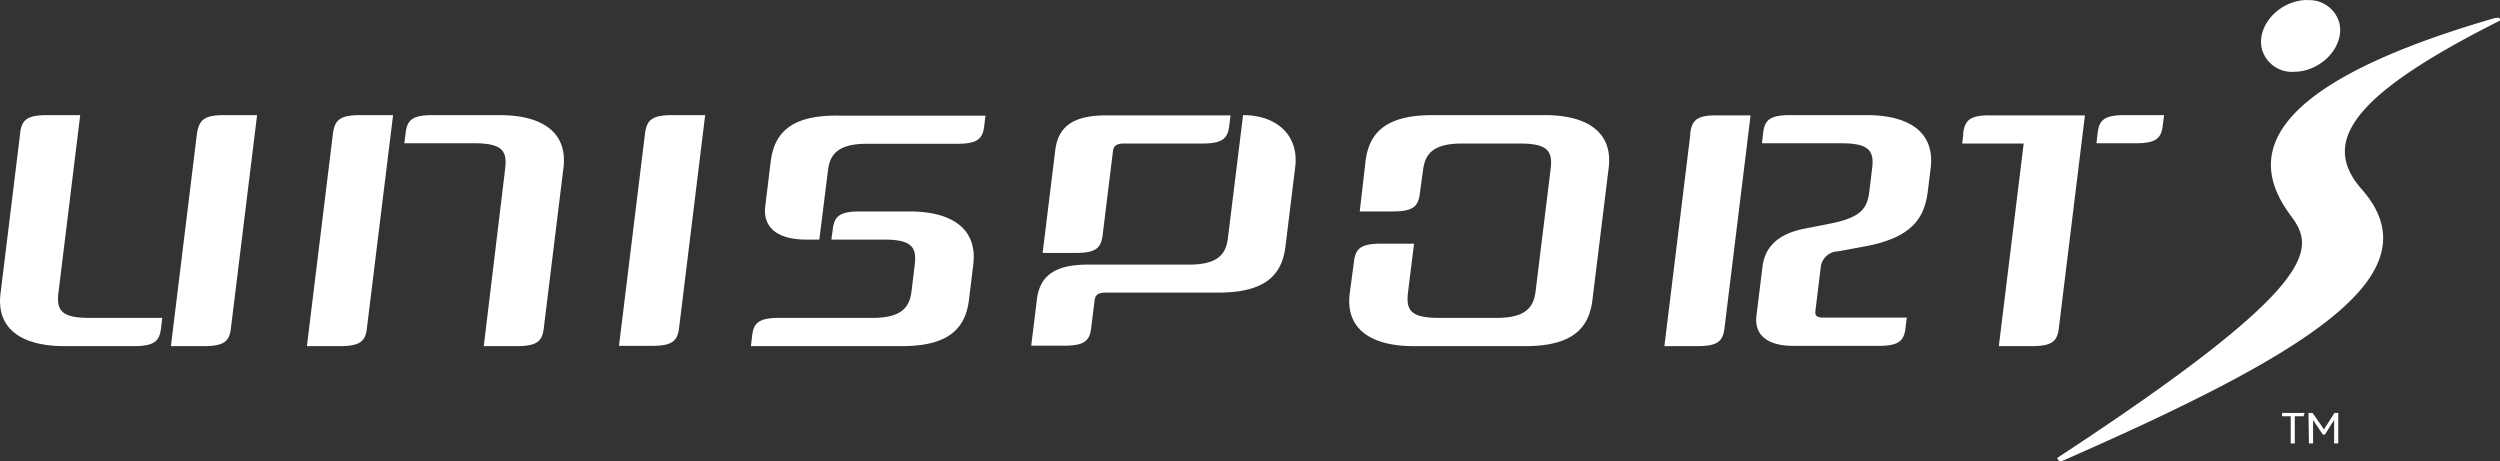 <svg xmlns="http://www.w3.org/2000/svg" viewBox="0 0 288.62 53.27"><rect x="0" y="0" width="288.62" height="53.27" fill="#333333" stroke="none"/><defs><style>.cls-1{fill:#fff;}</style></defs><title>unisport-logo-white</title><g id="Lager_2" data-name="Lager 2"><path class="cls-1" d="M187.36,15H174.43c-5.07,0-7.32,1.75-7.76,5.31L166,26.12h3.78c2.4,0,3-.57,3.17-2.17l.36-2.61c.21-1.7,1-3.06,4.47-3.06h6.71c3.21,0,3.8.87,3.55,2.93l-1.74,14.14c-.21,1.7-1,3.06-4.47,3.06h-6.7c-3.21,0-3.81-.87-3.56-2.93l.7-5.64h-3.78c-2.4,0-3,.57-3.17,2.17l-.48,3.59c-.5,4.07,2.43,6.07,7.38,6.07H185.1c5.07,0,7.33-1.76,7.76-5.31l1.88-15.27C195.24,17,192.3,15,187.36,15ZM15.77,35.48,18.28,15H14.5c-2.4,0-3,.56-3.16,2.16L9.08,35.6c-.5,4.07,2.43,6.07,7.38,6.07h7.65c2.39,0,3-.57,3.16-2.17l.13-1.09H19.33C16.12,38.41,15.51,37.54,15.77,35.48Zm.69,6.19h8c2.39,0,3-.57,3.16-2.17l.13-1.09H19.33M47.45,17.19l-3,24.48h3.78c2.4,0,3-.57,3.16-2.17L54.4,15H50.62C48.22,15,47.65,15.59,47.45,17.19ZM64.87,41.67ZM66.69,15H59c-2.4,0-3,.56-3.16,2.16l-.14,1.09h8.08c3.21,0,3.81.87,3.56,2.93L64.87,41.67h3.78c2.4,0,3-.57,3.16-2.17l2.26-18.41C74.57,17,71.64,15,66.69,15ZM31.75,17.19l-3,24.48h3.78c2.4,0,3-.57,3.16-2.17L38.7,15H34.92C32.52,15,32,15.59,31.75,17.19ZM136.33,28.75l1.18-9.6c.06-.48.28-.87,1.27-.87h9c2.4,0,3-.57,3.17-2.16l.13-1.09H136.71c-3.83,0-5.53,1.33-5.86,4l-1.46,11.88h3.78C135.57,30.92,136.14,30.35,136.33,28.75ZM18.28,15Zm65.2,2.16-3,24.48h3.78c2.4,0,3-.57,3.17-2.17l3-24.47H86.64C84.24,15,83.67,15.59,83.48,17.19ZM254.34,15c-2.4,0-3,.56-3.16,2.16l-.13,1.09h4.51c2.4,0,3-.57,3.16-2.16l.14-1.09Zm-29.83,0h-8.79c-2.39,0-3,.56-3.16,2.16l-.13,1.09h9.17c3.21,0,3.81.87,3.55,2.93l-.32,2.64c-.24,2-1,3-4.53,3.71l-2.92.57c-3.48.68-4.65,2.45-4.89,4.43l-.69,5.61c-.29,2.34,1.4,3.5,4.25,3.5h9.81c2.39,0,3-.57,3.16-2.17l.13-1.09h-9.54c-.9,0-1.07-.24-1-.82l.6-4.9a2.06,2.06,0,0,1,2-1.93l3.09-.57c5.84-1.07,6.95-3.62,7.3-6.5l.32-2.6C232.39,17,229.46,15,224.51,15ZM114,26.12h-5.68c-2.4,0-3,.57-3.17,2.16L105,29.37h6.07c3.21,0,3.81.87,3.55,2.93l-.37,3.05c-.21,1.7-1,3.06-4.47,3.06H99c-2.39,0-3,.57-3.16,2.17l-.13,1.09h17.41c5.07,0,7.32-1.76,7.76-5.31l.51-4.17C121.85,28.11,118.92,26.12,114,26.12Zm121.68-8.93-.13,1.09h7.1l-2.87,23.39h3.78c2.4,0,3-.57,3.16-2.17l3-24.47H238.81C236.42,15,235.85,15.59,235.65,17.19Zm-31.51,0-3,24.48h3.78c2.4,0,3-.57,3.17-2.17l3-24.47H207.3C204.9,15,204.33,15.59,204.14,17.19ZM98,20.34l-.63,5.15c-.32,2.6,1.56,3.88,4.72,3.88h1.52l1-8c.21-1.7,1-3.06,4.47-3.06H119.5c2.39,0,3-.57,3.16-2.16l.13-1.09h-17C100.69,15,98.44,16.78,98,20.34ZM152.53,15l-1.75,14.2c-.21,1.7-1,3.06-4.47,3.06H134.59c-3.83,0-5.53,1.33-5.86,4l-.66,5.36h3.78c2.4,0,3-.57,3.16-2.17l.38-3.08c.06-.49.28-.88,1.27-.88h13c5.07,0,7.33-1.75,7.76-5.3l1.13-9.2C159,17.37,156.45,15,152.53,15Z" transform="translate(-9.02 -1.71)"/><path class="cls-1" d="M275.4,1.71a5.25,5.25,0,0,0-1.71.29c-2.47.84-4.06,3.24-3.54,5.37A3.59,3.59,0,0,0,273.84,10a5.25,5.25,0,0,0,1.71-.29c2.47-.84,4.06-3.24,3.54-5.36a3.59,3.59,0,0,0-3.69-2.62Zm21.92,2.08a.87.87,0,0,0-.26,0c-30.18,8.73-27.4,17.68-23.53,22.88,2.83,3.79,3.39,8-27,27.9.06.25.17.37.37.37a1,1,0,0,0,.39-.1c28.24-12.39,43.08-21.42,34.38-31.29-4.76-5.4-1.24-10.82,16-19.48,0-.21-.12-.32-.32-.32Z" transform="translate(-9.02 -1.71)"/><path class="cls-1" d="M273.48,49.77h-1v-.39h2.61l-.14.39h-1V52.9h-.47Z" transform="translate(-9.02 -1.71)"/><path class="cls-1" d="M275.53,49.38H276l1,1.43.32.49h0c.08-.14.17-.3.31-.51l.9-1.41h.44V52.9h-.48V50.72c0-.16,0-.38,0-.55h0a3.18,3.18,0,0,1-.25.41l-.81,1.3h-.24l-.89-1.32c-.07-.11-.17-.25-.24-.38h0c0,.15,0,.38,0,.53V52.9h-.48Z" transform="translate(-9.02 -1.71)"/></g></svg>